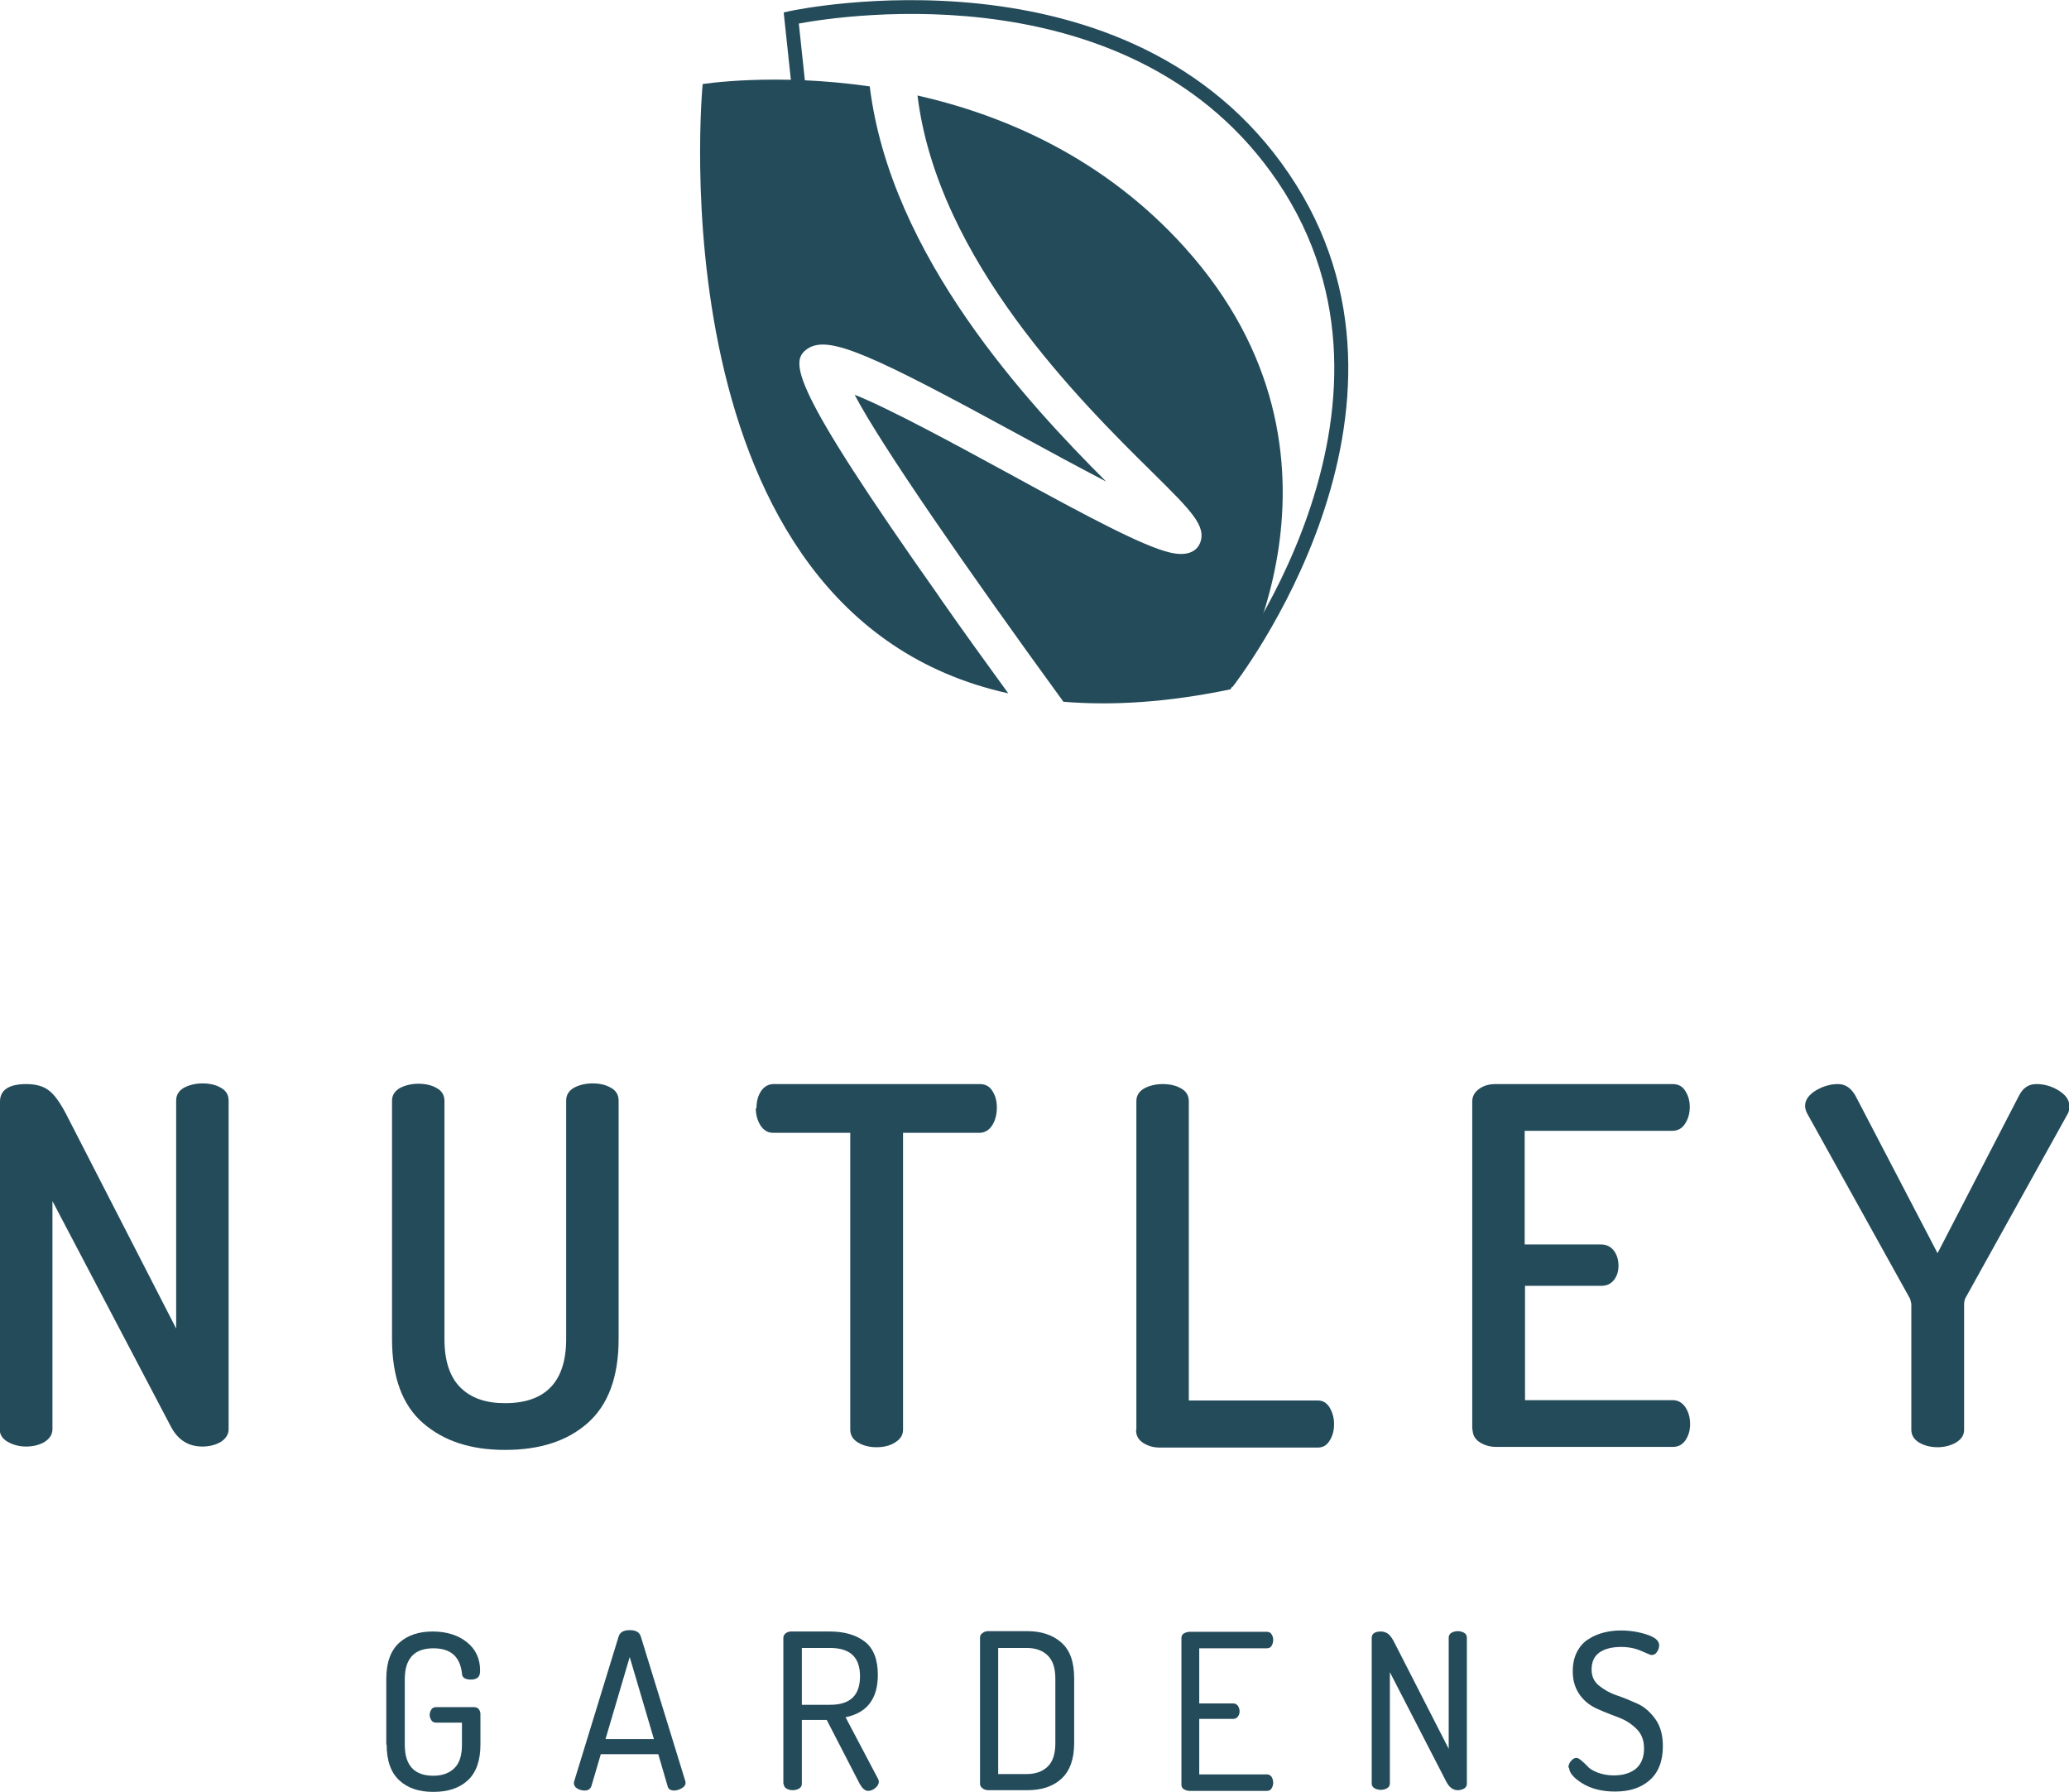 <?xml version="1.0" encoding="UTF-8"?>
<svg xmlns="http://www.w3.org/2000/svg" id="Layer_2" data-name="Layer 2" viewBox="0 0 61.54 53.3" style="">
  <defs>
    
  </defs>
  <g id="Layer_1-2" data-name="Layer 1">
    <g>
      <path d="M36.65,20.43l-.32-.26c.06-.08,6.25-8,1.67-14.77C33.75-.87,25.12.45,23.76.7l.45,4.23-.41.04-.49-4.6.18-.04c.1-.02,10.1-2.17,14.85,4.84,4.76,7.02-1.62,15.18-1.68,15.26Z" style="fill: #244b5a; --orig-fill: #244b5a"/>
      <g>
        <path d="M0,42.52v-9.76c0-.34.26-.52.78-.52.28,0,.5.06.66.18.17.12.34.36.52.7l3.28,6.39v-6.78c0-.17.08-.29.23-.38.15-.08.34-.13.55-.13s.4.04.55.13c.15.08.23.21.23.38v9.77c0,.16-.08.28-.23.38-.15.09-.34.14-.55.14-.41,0-.72-.19-.93-.58l-3.53-6.72v6.78c0,.16-.08.28-.23.38-.15.09-.34.14-.55.14s-.39-.05-.55-.14c-.16-.09-.24-.22-.24-.38Z" style="fill: #244b5a; --orig-fill: #244b5a"/>
        <path d="M11.66,39.83v-7.09c0-.17.08-.29.23-.38.15-.08.34-.13.55-.13s.4.04.55.13c.15.08.23.21.23.38v7.09c0,.64.16,1.12.47,1.43.32.32.76.47,1.33.47,1.21,0,1.82-.64,1.82-1.91v-7.09c0-.17.08-.29.23-.38.15-.08.34-.13.55-.13s.4.04.55.13c.15.08.23.21.23.38v7.09c0,1.13-.31,1.96-.92,2.5s-1.43.8-2.46.8-1.83-.27-2.44-.8-.92-1.36-.92-2.5Z" style="fill: #244b5a; --orig-fill: #244b5a"/>
        <path d="M22.5,32.96c0-.19.04-.36.13-.5.09-.14.22-.22.38-.22h6.13c.17,0,.3.07.38.21.09.14.13.3.13.49,0,.21-.05.39-.14.53-.09.14-.22.22-.38.22h-2.27v8.83c0,.16-.08.28-.24.38s-.34.14-.55.14c-.22,0-.4-.05-.55-.14-.15-.09-.23-.22-.23-.38v-8.83h-2.29c-.16,0-.28-.07-.38-.22-.09-.14-.14-.32-.14-.51Z" style="fill: #244b5a; --orig-fill: #244b5a"/>
        <path d="M33.8,42.52v-9.77c0-.17.08-.29.23-.38.15-.08.34-.13.55-.13s.4.04.55.13c.15.08.23.21.23.38v8.9h3.84c.15,0,.26.07.35.21.08.14.13.3.13.49s-.04.35-.13.49c-.08.14-.2.21-.35.21h-4.71c-.19,0-.35-.05-.49-.14-.14-.09-.21-.22-.21-.38Z" style="fill: #244b5a; --orig-fill: #244b5a"/>
        <path d="M43.79,42.52v-9.76c0-.16.07-.28.21-.38s.3-.14.49-.14h5.26c.17,0,.3.07.38.21.09.14.13.3.13.47,0,.2-.05.36-.14.5-.09.14-.22.21-.38.21h-4.39v3.38h2.27c.16,0,.28.06.38.18.09.12.14.27.14.45,0,.16-.04.3-.13.42-.09.12-.22.18-.38.18h-2.27v3.4h4.39c.16,0,.28.07.38.21.09.14.14.3.14.5,0,.18-.04.33-.13.47s-.22.21-.38.21h-5.26c-.19,0-.35-.05-.49-.14-.14-.09-.21-.22-.21-.38Z" style="fill: #244b5a; --orig-fill: #244b5a"/>
        <path d="M53.69,32.89c0-.18.11-.33.32-.46.22-.13.44-.19.66-.19s.39.12.52.35l2.44,4.68,2.42-4.68c.12-.24.29-.35.52-.35s.45.06.66.19.32.28.32.46c0,.09-.01.16-.04.22l-3.06,5.51c-.02.06-.03.11-.03.16v3.74c0,.16-.08.28-.24.38-.16.09-.34.14-.55.14s-.4-.05-.55-.14c-.15-.09-.23-.22-.23-.38v-3.74s-.01-.07-.04-.16l-3.06-5.51c-.04-.08-.06-.15-.06-.22Z" style="fill: #244b5a; --orig-fill: #244b5a"/>
        <path d="M11.49,51.88v-1.95c0-.49.13-.84.38-1.07s.59-.34,1-.34.76.11,1.02.32.39.49.39.84c0,.1-.02.17-.07.21s-.11.06-.2.06c-.18,0-.27-.06-.27-.19-.06-.5-.34-.74-.85-.74-.57,0-.85.31-.85.92v1.95c0,.61.28.92.85.92.27,0,.48-.08.63-.23s.22-.38.22-.69v-.66h-.77c-.06,0-.11-.02-.14-.07s-.05-.1-.05-.16.02-.11.05-.16c.03-.05.08-.07.14-.07h1.13c.06,0,.11.02.14.06s.05.09.05.14v.91c0,.49-.13.84-.38,1.07s-.59.34-1.02.34-.76-.11-1.01-.34-.38-.58-.38-1.07Z" style="fill: #244b5a; --orig-fill: #244b5a"/>
        <path d="M17.07,53.02s0-.03.01-.05l1.32-4.3c.04-.13.15-.19.33-.19s.29.06.33.19l1.33,4.32s0,.02,0,.02c0,0,0,.01,0,.02,0,.06-.04.11-.11.15s-.15.07-.23.07c-.1,0-.17-.04-.19-.12l-.28-.96h-1.71l-.28.95c-.03.08-.09.13-.2.13-.08,0-.15-.02-.22-.06s-.1-.1-.1-.16ZM18.01,51.72h1.44l-.72-2.44-.72,2.44Z" style="fill: #244b5a; --orig-fill: #244b5a"/>
        <path d="M23.3,53.06v-4.35c0-.05.02-.09.06-.13.04-.03.08-.05.14-.06h1.18c.43,0,.78.1,1.04.3s.39.53.39.99c0,.71-.32,1.13-.96,1.26l.96,1.82s.03.06.03.09c0,.07-.03.13-.1.19s-.14.09-.22.09c-.09,0-.17-.07-.25-.21l-.98-1.9h-.74v1.9c0,.06-.03.11-.08.14-.05.03-.12.05-.19.05s-.14-.02-.19-.05-.08-.08-.08-.14ZM23.85,50.7h.84c.6,0,.89-.28.89-.85s-.3-.84-.89-.84h-.84v1.69Z" style="fill: #244b5a; --orig-fill: #244b5a"/>
        <path d="M29.15,53.06v-4.36c0-.05.02-.1.07-.13.05-.04.1-.06.18-.06h1.15c.42,0,.76.11,1.02.34s.38.58.38,1.07v1.91c0,.49-.13.84-.38,1.07s-.59.34-1.02.34h-1.15c-.07,0-.13-.02-.18-.06s-.07-.08-.07-.13ZM29.69,52.76h.85c.27,0,.48-.08.63-.23s.22-.38.22-.69v-1.91c0-.31-.07-.54-.22-.69-.15-.15-.36-.23-.63-.23h-.85v3.75Z" style="fill: #244b5a; --orig-fill: #244b5a"/>
        <path d="M35.14,53.06v-4.34c0-.06.02-.11.07-.14.05-.03.11-.05.17-.05h2.3c.06,0,.11.02.14.07.03.05.05.1.05.17,0,.07-.02.13-.05.18-.03.05-.08.07-.14.07h-2.01v1.64h1.01c.06,0,.1.02.14.07.03.05.05.1.05.17,0,.06-.02.11-.05.15s-.08.07-.14.07h-1.01v1.65h2.01c.06,0,.1.02.14.07.03.05.05.11.05.18,0,.06-.02.12-.05.17s-.08.07-.14.07h-2.3c-.06,0-.12-.02-.17-.05s-.07-.08-.07-.14Z" style="fill: #244b5a; --orig-fill: #244b5a"/>
        <path d="M40.8,53.06v-4.35c0-.12.09-.19.27-.19.09,0,.17.03.23.08.06.05.12.14.18.26l1.61,3.15v-3.31c0-.06.03-.11.08-.14s.12-.05.19-.05.14.02.19.05c.05.03.08.08.08.14v4.35c0,.06-.03.11-.08.14-.05.03-.12.05-.19.05-.14,0-.25-.08-.34-.25l-1.68-3.26v3.31c0,.06-.03.11-.08.14-.05.03-.12.05-.19.05s-.14-.02-.19-.05-.08-.08-.08-.14Z" style="fill: #244b5a; --orig-fill: #244b5a"/>
        <path d="M46.65,52.58c0-.07.02-.14.07-.2s.1-.1.17-.1c.04,0,.09.03.15.08.06.05.12.11.19.18.06.07.17.13.3.18.14.05.29.08.47.08.28,0,.5-.07.66-.2.16-.14.24-.34.24-.6,0-.24-.07-.43-.22-.58-.15-.15-.32-.26-.53-.34s-.42-.16-.62-.25c-.21-.09-.39-.22-.53-.41s-.22-.42-.22-.71c0-.23.04-.42.13-.59s.2-.29.35-.38c.14-.09.29-.15.45-.19.16-.04.32-.06.5-.06.27,0,.52.04.77.12.24.08.37.18.37.32,0,.06-.02.13-.06.19-.04.07-.1.1-.17.1-.02,0-.12-.04-.3-.12-.18-.08-.38-.12-.6-.12-.26,0-.48.05-.64.16-.16.11-.24.28-.24.51,0,.2.07.36.22.48.15.12.32.22.53.29.21.07.42.16.62.25s.38.25.53.46c.15.21.22.48.22.8,0,.44-.13.78-.39,1.01s-.6.34-1.03.34c-.38,0-.71-.08-.97-.24s-.4-.32-.4-.48Z" style="fill: #244b5a; --orig-fill: #244b5a"/>
      </g>
      <g>
        <path d="M35.24,7.36c-2.4-2.66-5.35-3.93-7.95-4.52.6,4.9,4.86,9.11,7.02,11.24,1.12,1.11,1.59,1.57,1.38,2.08-.07.16-.28.42-.9.27-.79-.19-2.34-1.01-4.79-2.35-1.47-.8-3.54-1.93-4.58-2.34.76,1.46,3.37,5.23,6.21,9.13,1.46.12,3.1.02,4.97-.37,0,0,4.28-6.89-1.37-13.15Z" style="fill: #244b5a; --orig-fill: #244b5a"/>
        <path d="M27.96,17.78c-4.49-6.36-4.48-7.04-3.94-7.41.63-.42,1.92.18,6.38,2.61.84.46,1.73.94,2.5,1.34-2.3-2.3-6.41-6.69-7.03-11.75-2.84-.41-4.97-.07-4.97-.07,0,0-1.53,15.78,9.09,18.12-.64-.88-1.35-1.86-2.04-2.85Z" style="fill: #244b5a; --orig-fill: #244b5a"/>
      </g>
    </g>
  </g>
</svg>

